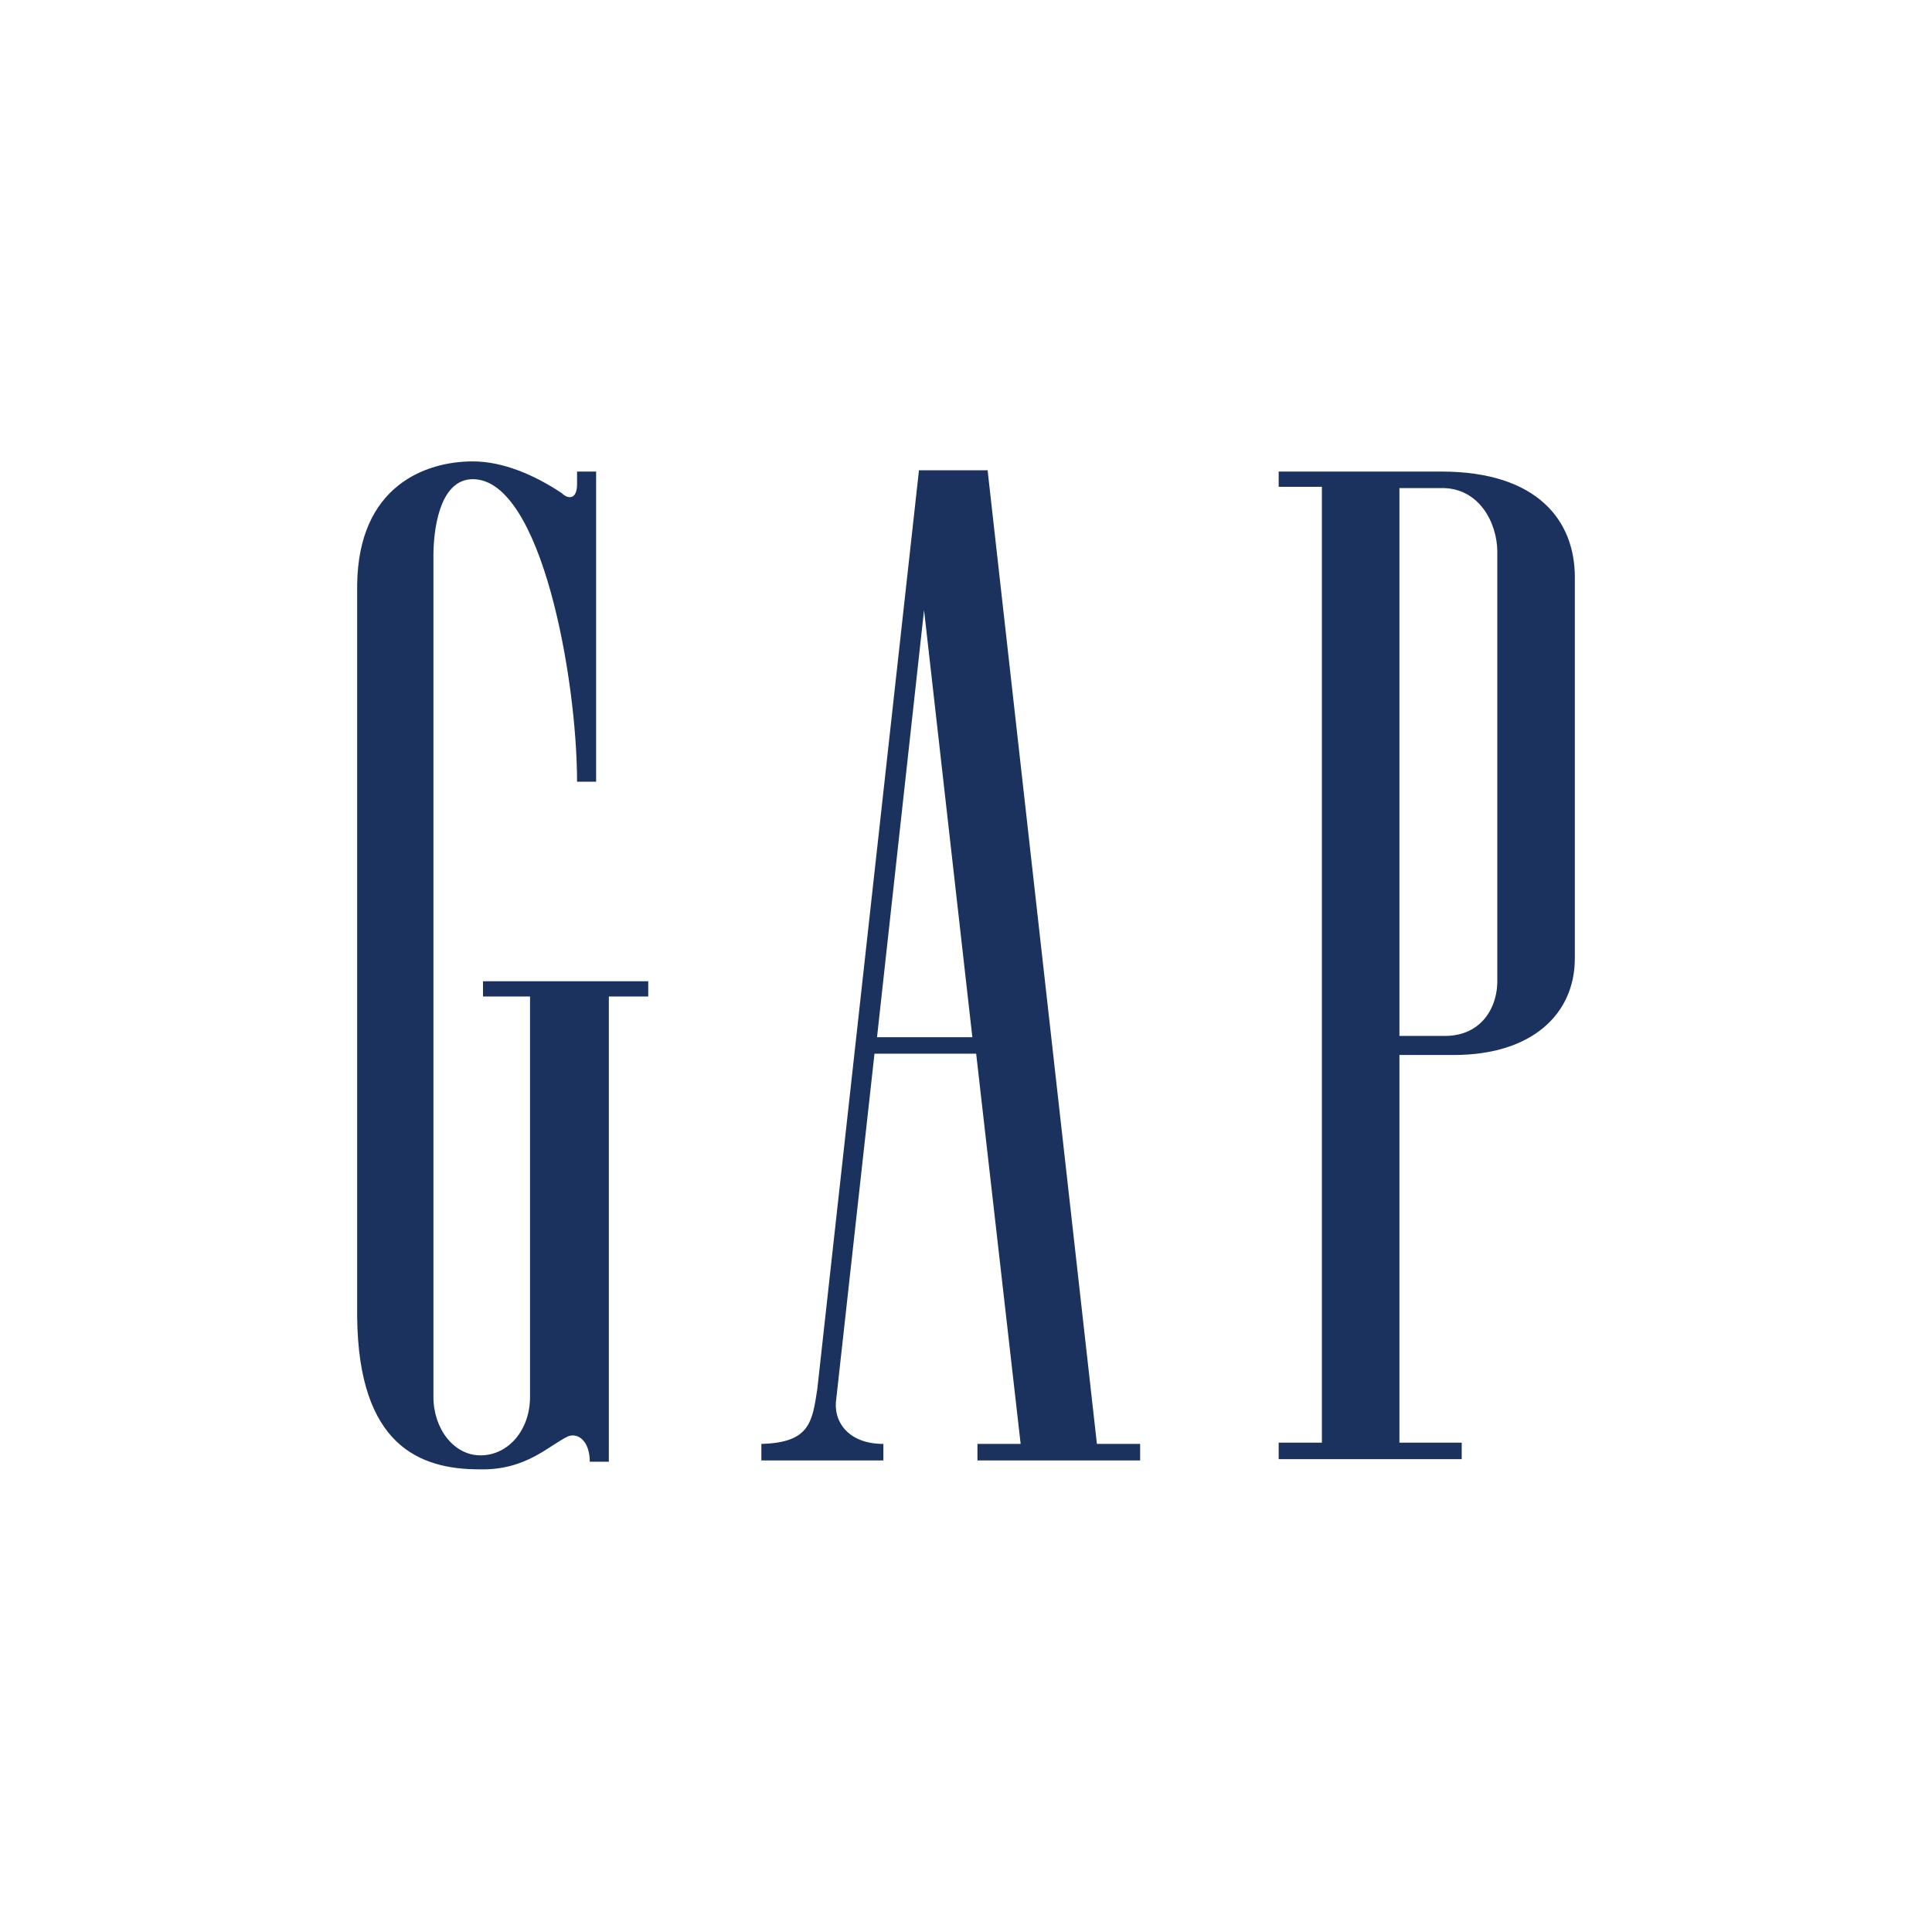 <?xml version="1.0" encoding="utf-8"?>
<!-- Generator: Adobe Illustrator 25.2.1, SVG Export Plug-In . SVG Version: 6.00 Build 0)  -->
<svg version="1.1" id="Layer_1" xmlns="http://www.w3.org/2000/svg" xmlns:xlink="http://www.w3.org/1999/xlink" x="0px" y="0px"
	 viewBox="0 0 152 152" style="enable-background:new 0 0 152 152;" xml:space="preserve">
<style type="text/css">
	.st0{fill:none;}
	.st1{fill-rule:evenodd;clip-rule:evenodd;fill:#1A325D;}
</style>
<path class="st0" d="M149,0H3C1.3,0,0,1.3,0,3v146c0,1.7,1.3,3,3,3h146c1.7,0,3-1.3,3-3V3C152,1.3,150.7,0,149,0z"/>
<g>
	<path class="st1" d="M110.1,38.4h3.2c3.1-0.1,4.5,2.8,4.5,5v33.5c0.1,2.4-1.3,4.6-4.1,4.6h-3.6L110.1,38.4L110.1,38.4z M113.4,37.1
		h-12.8v1.2h3.4v75.2h-3.4v1.3H115v-1.3h-4.9V83h4.3c6.1,0,9.5-3.2,9.5-7.6V45.4C123.9,41,121,37.1,113.4,37.1L113.4,37.1z
		 M45.4,38.1c0,1.2-0.7,1.2-1.2,0.7c-2.1-1.4-4.6-2.5-7-2.5c-3.7,0-9,1.9-9.1,9.7v57.6c0.1,10.1,4.9,12,9.6,12
		c3.7,0.1,5.5-1.9,7-2.6c0.8-0.3,1.7,0.4,1.7,2h1.5V78.4H51v-1.2H38v1.2h3.7v31.5c0,2.6-1.7,4.6-3.9,4.6c-2.1,0-3.7-2.1-3.7-4.6
		V43.7c0-1.8,0.4-6,3.1-6c5.4,0,8.2,15.7,8.2,23.8h1.5V37.1h-1.5L45.4,38.1L45.4,38.1z M69,81.6l3.7-33.6l3.8,33.6H69z M76.8,82.9
		l3.5,30.7h-3.4v1.3h12.8v-1.3h-3.4l-8.6-76.6h-5.4l-8,72.3c-0.4,2.6-0.6,4.2-4.4,4.3v1.3h9.6v-1.3c-2.8,0-4-1.8-3.7-3.6l3-27.1
		L76.8,82.9L76.8,82.9z"/>
</g>
</svg>

